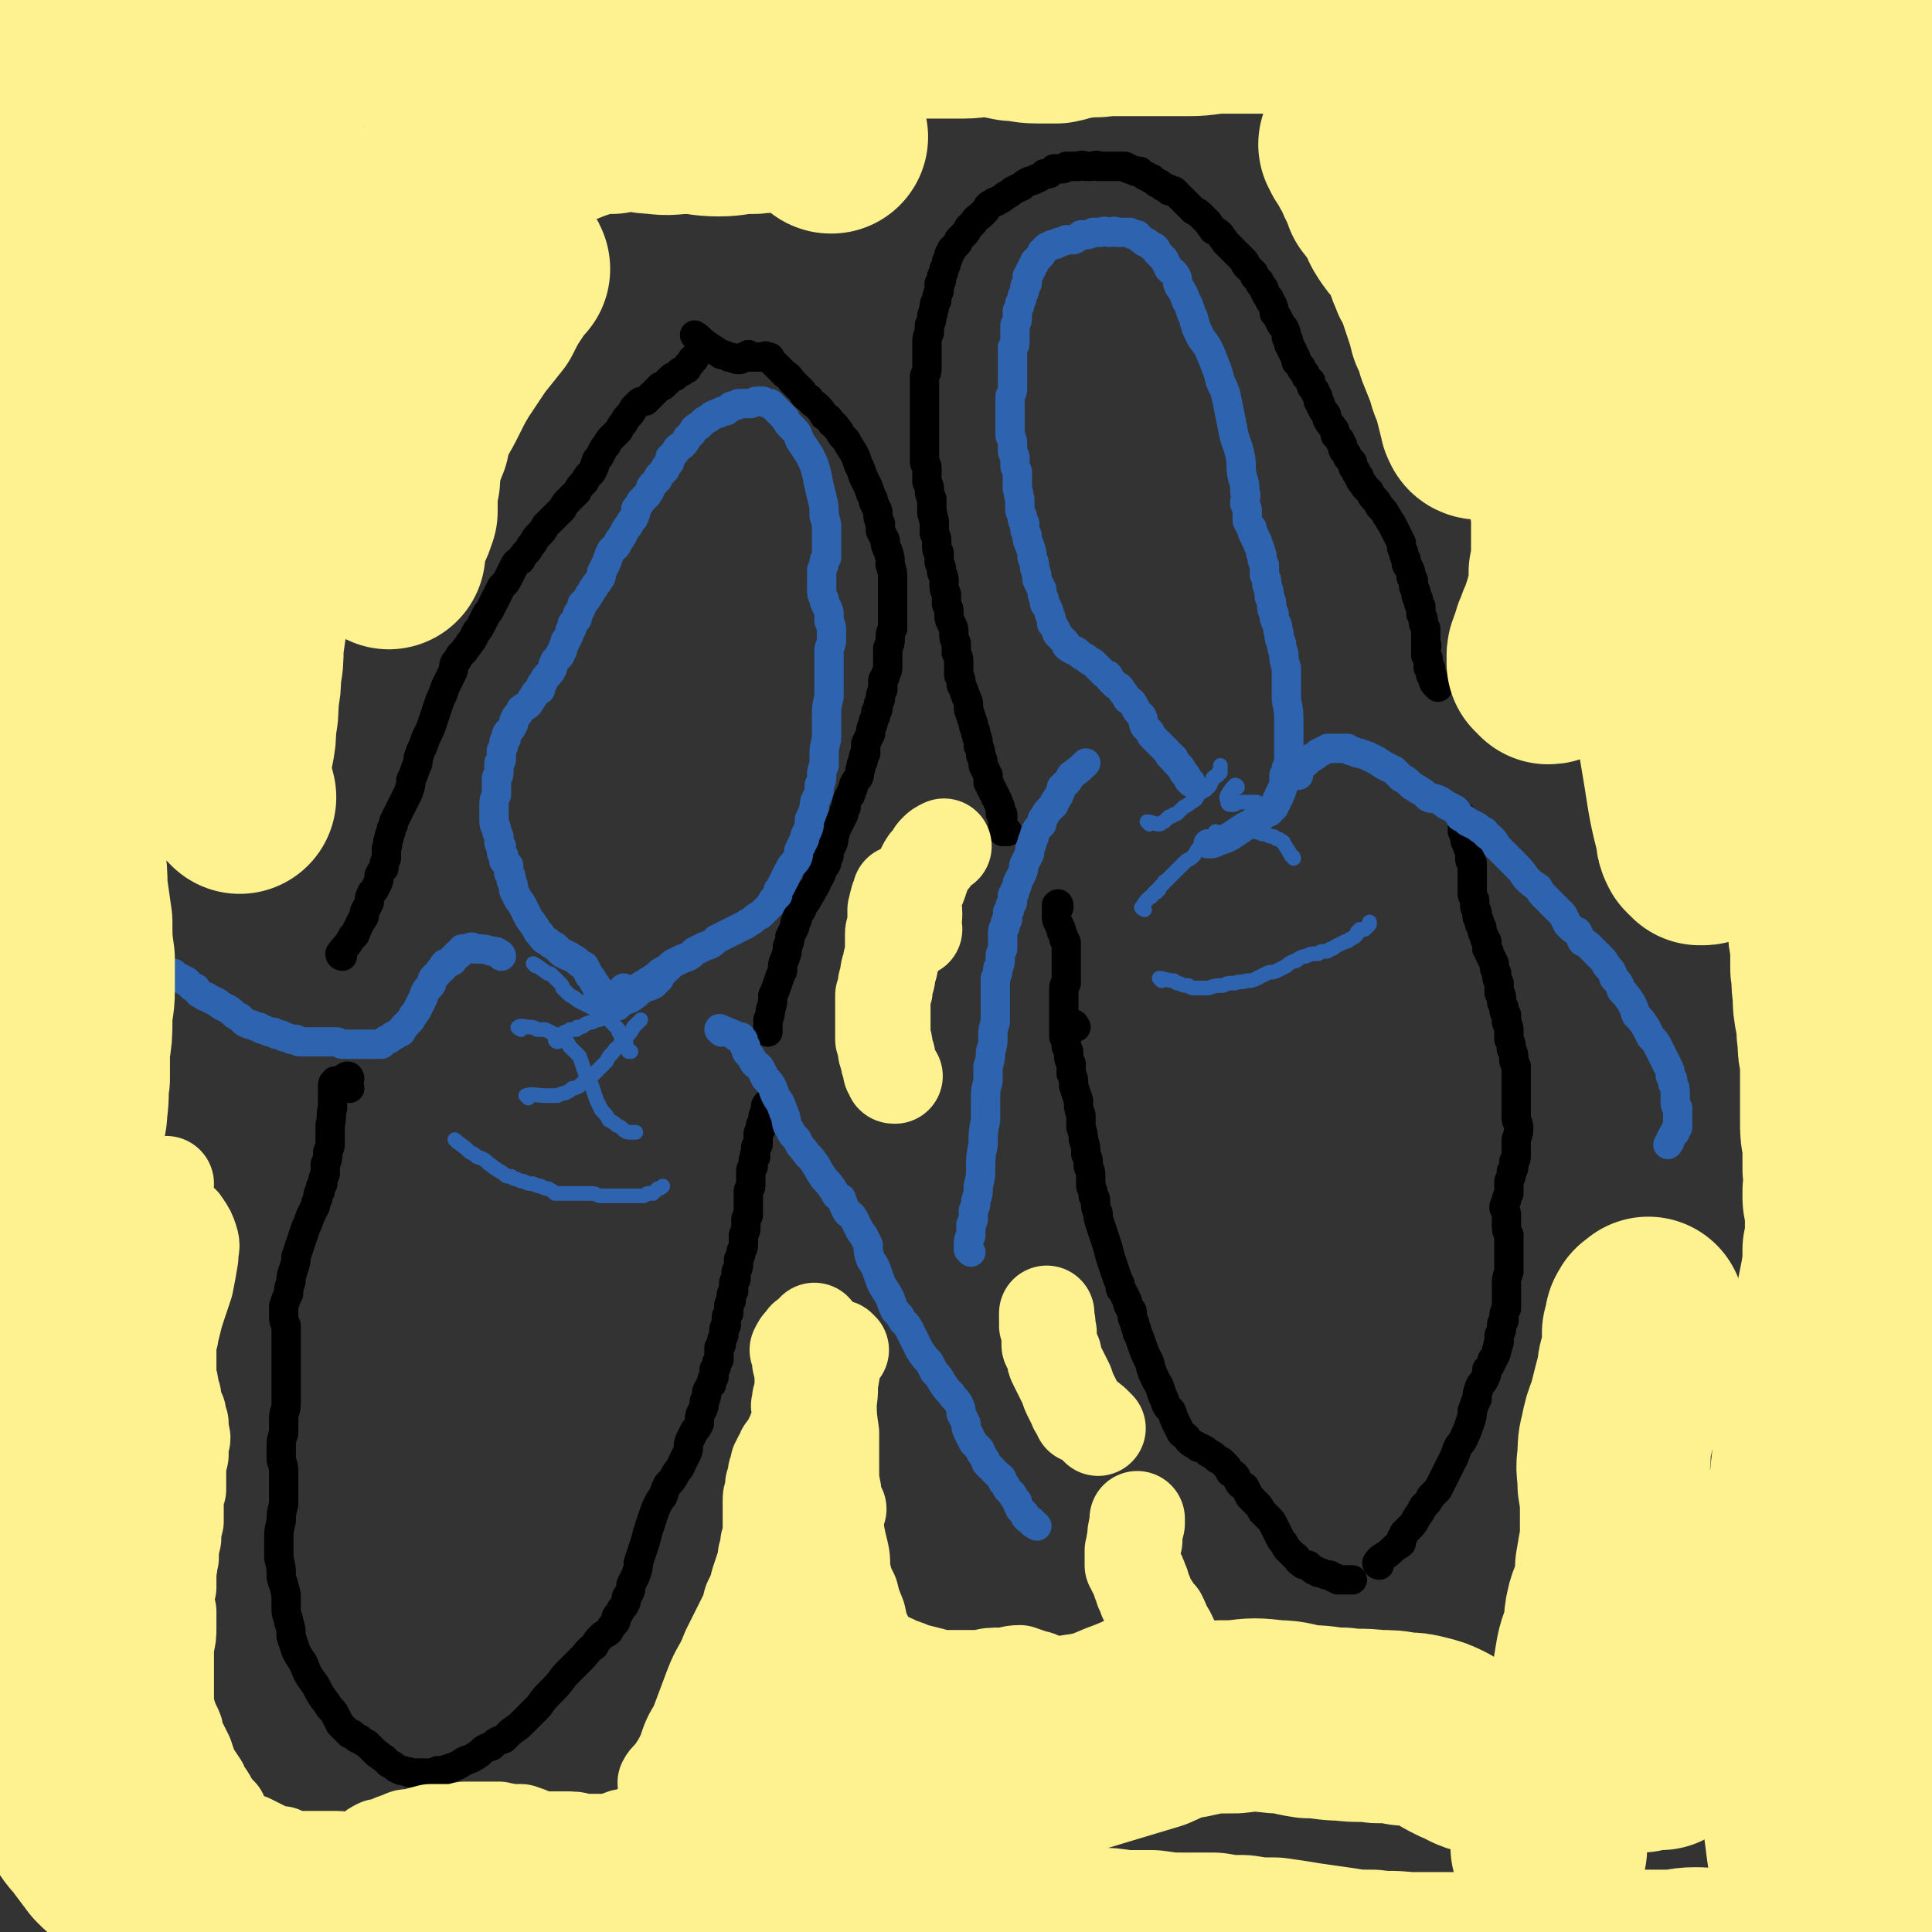 <svg viewBox='0 0 790 790' version='1.1' xmlns='http://www.w3.org/2000/svg' xmlns:xlink='http://www.w3.org/1999/xlink'><rect x="0" y="0" width="790" height="790" fill="#333333" stroke="none"/><g fill='none' stroke='#000000' stroke-width='12' stroke-linecap='round' stroke-linejoin='round'><path d='M440,420c0,0 -1,-2 -1,-1 -2,2 -2,3 -3,6 0,1 0,1 0,2 0,0 0,0 0,1 1,1 0,1 1,2 0,1 0,1 0,2 0,1 0,1 1,3 0,2 0,2 0,4 1,2 1,2 1,5 1,3 1,3 2,6 0,3 0,3 1,6 0,3 0,3 0,5 1,3 1,3 1,5 1,3 1,3 1,6 1,2 1,2 1,5 1,2 1,2 1,4 0,2 0,2 0,4 1,2 1,2 1,4 1,1 1,1 1,3 0,2 0,2 1,4 0,2 0,2 1,5 1,3 1,3 2,6 1,3 1,3 2,7 1,3 1,3 2,6 1,3 1,3 2,5 0,2 0,2 1,3 1,2 1,2 2,4 0,1 0,1 1,3 1,1 1,1 1,3 0,1 0,1 1,3 0,2 1,2 1,4 1,2 1,2 2,5 1,3 1,3 3,7 1,4 1,4 3,8 2,3 1,3 3,7 1,3 1,3 3,5 1,3 1,3 2,5 1,2 1,2 2,4 1,1 2,1 3,3 1,1 1,1 3,2 1,1 1,1 2,1 2,1 2,1 3,2 2,1 2,1 3,2 1,1 2,1 3,2 2,2 2,2 3,4 2,1 2,1 3,3 1,2 1,2 3,3 1,2 1,2 2,4 1,1 1,1 3,3 1,1 1,1 2,3 1,1 1,1 3,3 1,1 1,1 2,3 1,2 1,2 2,4 1,2 1,2 2,3 1,2 1,2 2,3 1,1 1,1 2,2 2,1 1,2 3,3 1,1 1,1 3,1 1,1 1,1 2,2 1,0 1,0 2,1 1,0 0,0 1,0 2,1 2,1 3,1 1,0 1,0 2,1 1,0 1,0 2,1 1,0 1,0 2,0 1,0 1,0 2,0 0,0 0,0 1,0 1,0 1,0 1,0 '/><path d='M564,640c0,0 -1,0 -1,-1 2,-3 3,-2 6,-5 1,-1 1,-1 1,-1 1,-1 2,-1 3,-2 0,-1 0,-1 0,-2 1,-1 1,-1 1,-2 1,-1 1,-1 2,-2 2,-2 2,-2 3,-4 2,-3 2,-3 3,-5 2,-2 2,-2 3,-4 1,-1 1,-1 3,-3 1,-2 1,-2 2,-4 1,-2 1,-2 2,-4 1,-2 1,-2 2,-4 1,-2 1,-2 2,-5 1,-2 2,-2 3,-5 1,-2 1,-2 2,-5 1,-3 1,-3 1,-5 1,-3 1,-3 2,-5 0,-2 0,-2 1,-5 1,-2 1,-1 2,-3 1,-2 1,-2 1,-4 1,-1 1,-1 2,-3 0,-1 0,-1 1,-2 1,-2 1,-2 1,-3 1,-2 0,-2 1,-3 0,-2 0,-2 0,-3 1,-2 1,-2 1,-3 0,-2 0,-2 1,-3 0,-1 0,-1 0,-2 0,-1 0,-1 1,-3 0,-1 0,-1 0,-3 0,-1 0,-1 0,-3 0,-2 0,-2 0,-4 0,-2 0,-2 1,-5 0,-2 0,-2 0,-5 0,-3 0,-3 0,-5 0,-2 0,-2 0,-5 -1,-2 -1,-2 -1,-4 0,-2 0,-2 0,-4 0,-1 0,-1 -1,-3 0,-1 0,-1 1,-3 0,-1 0,-1 1,-3 0,-1 0,-1 0,-3 0,-1 0,-1 0,-2 1,-2 1,-2 1,-3 0,0 0,0 0,-1 1,-1 1,-1 1,-3 0,0 0,0 0,-1 1,-1 1,-1 1,-3 0,-1 0,-1 0,-3 0,-2 0,-2 0,-3 1,-3 1,-3 1,-5 0,-2 -1,-2 -1,-4 0,-2 0,-2 0,-4 0,-2 0,-2 0,-4 0,-1 0,-1 0,-3 0,-2 0,-2 0,-4 0,-1 0,-1 0,-2 0,-2 0,-2 0,-4 -1,-2 -1,-2 -1,-3 0,-2 0,-2 -1,-4 0,-2 0,-2 -1,-4 0,-1 0,-1 0,-3 0,-2 0,-2 -1,-4 0,-1 0,-1 0,-3 -1,-1 -1,-1 -1,-3 -1,-2 -1,-2 -1,-3 0,-2 0,-2 -1,-3 0,-2 0,-2 0,-4 -1,-2 -1,-2 -1,-4 -1,-2 -1,-2 -1,-4 -1,-2 -1,-2 -2,-4 0,-1 0,-1 -1,-2 0,-2 0,-2 0,-3 -1,-1 -1,-1 -1,-2 -1,-2 -1,-2 -1,-3 0,-1 0,-1 -1,-2 0,-2 0,-1 -1,-3 0,-1 0,-1 0,-2 -1,-2 -1,-2 -1,-3 0,-1 0,-1 0,-2 -1,-2 -1,-2 -1,-3 0,0 0,0 0,-1 0,-1 0,-1 0,-2 0,-1 0,-1 0,-2 0,-1 0,-1 0,-2 0,-1 0,-1 0,-2 0,-2 0,-2 0,-3 -1,-1 -1,-1 -1,-2 0,-1 0,-1 0,-2 0,-1 0,-1 0,-2 0,0 -1,0 -1,-1 0,-1 0,-1 0,-1 -1,-1 -1,-1 -1,-2 0,-1 0,-1 0,-1 0,-1 0,-1 -1,-2 0,-1 0,-1 0,-2 0,0 0,0 0,-1 0,-1 0,-1 0,-1 0,-1 0,-1 0,-1 0,0 0,0 0,-1 '/><path d='M588,281c0,0 0,0 -1,-1 -1,-1 -1,-1 -1,-3 -1,0 0,0 -1,-1 0,-1 0,-1 0,-2 0,-1 0,-1 -1,-1 0,-1 0,-1 0,-1 0,-1 0,-1 0,-2 0,-1 0,-1 -1,-2 0,0 0,0 0,-1 0,-1 0,-1 0,-2 0,-1 1,-1 0,-1 0,-1 0,-1 0,-2 0,-2 0,-2 0,-3 0,-1 0,-1 0,-2 -1,-2 -1,-2 -1,-3 0,-1 0,-1 -1,-3 0,-1 0,-1 0,-3 -1,-1 -1,-1 -1,-3 -1,-1 -1,-1 -1,-3 -1,-2 -1,-2 -1,-3 0,-2 0,-2 -1,-3 0,-2 0,-2 -1,-4 -1,-1 -1,-1 -1,-3 -1,-2 -1,-2 -1,-3 -1,-2 -1,-2 -1,-4 -1,-2 -1,-2 -2,-4 -1,-2 -1,-2 -2,-4 -1,-1 -1,-2 -2,-3 -1,-2 -1,-2 -3,-4 -1,-2 -1,-2 -2,-3 -1,-1 -1,-1 -2,-3 -1,-1 -1,-1 -2,-2 -1,-2 -1,-1 -2,-3 0,-1 0,-1 -1,-2 -1,-1 0,-1 -1,-2 -1,-1 -1,-1 -1,-3 -1,-1 -1,-1 -2,-2 0,-1 0,-1 -1,-2 -1,-1 -1,-1 -1,-3 -1,-1 -1,-1 -1,-2 -1,-1 -1,-1 -2,-2 0,-2 0,-2 -1,-3 -1,-2 -1,-1 -2,-3 -1,-1 0,-2 -1,-3 -1,-1 -1,-1 -2,-3 0,-1 0,-1 -1,-2 0,-2 0,-2 -1,-3 0,-1 0,-1 -1,-2 -1,-1 -1,-1 -1,-3 -1,-1 -1,-1 -2,-2 0,-1 0,-1 -1,-2 -1,-1 -1,-1 -1,-2 -1,-1 -1,-1 -2,-2 0,-2 0,-2 -1,-3 0,-1 0,-1 -1,-2 0,-1 0,-1 -1,-2 0,-2 0,-2 -1,-3 0,-2 0,-2 -1,-4 -1,-1 -1,-1 -2,-3 -1,-2 -1,-2 -2,-3 0,-2 0,-2 -1,-4 -1,-1 -1,-1 -1,-2 -1,-1 -1,-1 -2,-3 0,-1 0,-1 -1,-2 -1,-1 -1,-1 -1,-2 -1,-1 -1,-1 -2,-2 0,-1 0,-1 -1,-2 -1,-1 -1,-1 -2,-2 -1,-1 -1,-1 -1,-2 -1,-1 -1,-1 -2,-2 -1,-1 -1,-1 -2,-2 -1,-1 -1,-1 -2,-2 -1,-1 -1,-1 -2,-2 -1,-2 -1,-1 -2,-3 -1,-1 -1,-1 -3,-2 -1,-2 -1,-1 -2,-3 -1,-1 -1,-1 -3,-3 -1,-1 -1,-1 -3,-2 -1,-1 -1,-1 -2,-2 -1,-1 -1,-1 -2,-2 -1,-1 -1,-1 -2,-2 -1,-1 -1,-1 -2,-2 -1,0 -1,0 -2,0 -1,-1 0,-1 -1,-1 -1,-1 -1,0 -2,-1 0,0 0,0 -1,-1 -1,0 -1,0 -2,-1 0,0 0,0 -1,-1 -1,0 -1,0 -2,-1 -1,0 -1,0 -2,-1 0,0 0,0 -1,-1 -1,0 -1,0 -2,0 -1,-1 -1,0 -2,-1 -1,0 -1,0 -2,-1 -1,0 -1,0 -2,0 -1,0 -1,0 -2,0 -1,0 -1,0 -2,0 -2,0 -2,0 -3,0 -1,0 -1,0 -2,0 -1,-1 -1,0 -3,0 -1,0 -1,0 -2,0 -1,0 -1,-1 -3,0 -1,0 -1,0 -2,0 -1,0 -1,0 -3,0 -1,1 -1,1 -2,1 -1,0 -2,0 -3,0 -1,1 -1,1 -2,2 -1,0 -1,0 -2,0 -1,1 -1,1 -3,2 -1,0 -1,1 -3,1 -2,1 -2,1 -3,2 -2,1 -2,1 -4,2 -1,1 -1,1 -3,2 -1,1 -1,1 -3,2 -1,1 -1,0 -2,1 -2,1 -2,1 -3,3 -1,1 -1,1 -2,2 -1,1 -2,1 -3,3 -1,1 -1,1 -2,2 -1,2 -1,2 -2,3 -1,1 -1,1 -2,2 0,1 0,1 -1,2 -1,1 -1,1 -2,2 0,1 0,1 -1,2 0,1 0,1 -1,3 0,1 0,1 -1,3 0,1 0,1 -1,3 0,2 0,2 -1,3 0,2 0,2 0,3 -1,2 -1,2 -1,4 -1,1 -1,1 -1,3 -1,2 0,2 -1,3 0,2 0,2 -1,4 0,2 0,2 0,3 -1,2 -1,2 -1,4 0,2 0,2 0,4 0,1 0,1 0,3 0,2 0,2 0,4 0,2 -1,2 -1,3 0,2 0,2 0,3 0,1 0,1 0,2 0,1 0,1 0,2 0,2 0,2 0,3 0,1 0,1 0,2 0,1 0,1 0,2 0,1 0,1 0,3 0,1 0,1 0,2 0,1 0,1 0,2 0,1 0,1 0,2 0,1 0,1 0,2 0,1 0,1 0,2 0,1 0,1 0,2 0,2 0,2 0,3 0,1 0,1 0,3 0,1 1,1 1,2 0,2 0,2 0,3 0,2 0,2 0,3 1,2 1,2 1,3 0,2 0,2 1,4 0,1 0,1 0,3 0,1 0,1 0,3 1,1 0,1 1,3 0,1 0,1 0,3 0,1 0,1 0,2 1,2 1,2 1,3 0,1 0,1 0,2 0,2 0,2 1,3 0,2 0,2 0,4 1,2 1,2 1,4 1,2 1,2 1,5 0,2 0,2 1,4 0,2 0,2 0,4 1,2 1,2 1,3 0,3 0,3 1,5 1,2 1,2 1,4 0,2 0,2 1,4 0,2 0,2 0,4 1,2 1,2 1,5 0,2 0,2 0,4 1,2 1,2 1,4 1,2 1,2 2,5 1,2 1,2 1,5 1,3 1,3 2,6 0,2 1,2 1,4 1,3 1,3 1,5 1,2 1,2 1,4 1,2 1,2 1,4 1,2 1,2 2,4 0,1 0,1 0,3 1,1 1,1 1,2 1,1 1,1 1,2 1,1 1,1 1,2 1,1 1,1 1,2 1,1 0,1 1,2 0,1 0,1 0,2 0,1 0,1 1,1 0,1 0,1 0,3 0,1 0,1 0,2 0,1 0,1 0,1 0,1 0,1 0,1 1,0 1,0 2,0 '/><path d='M433,371c0,-1 0,-2 -1,-1 0,1 0,2 0,5 0,1 0,1 1,3 1,2 1,2 1,3 1,2 1,2 1,3 1,1 1,1 1,2 0,2 0,2 0,4 0,1 0,1 0,3 0,1 0,1 0,3 0,1 0,1 0,3 0,1 0,1 0,3 -1,1 -1,1 -1,3 0,2 0,2 0,3 0,2 0,2 0,3 0,1 0,1 0,3 0,1 0,1 0,2 0,2 0,2 0,3 0,1 0,1 0,3 0,1 0,1 0,2 0,0 0,0 0,0 '/><path d='M140,391c0,0 -1,0 -1,-1 2,-3 3,-3 5,-7 2,-1 1,-1 2,-3 1,-2 1,-2 2,-4 1,-1 1,-1 1,-3 1,-2 1,-2 2,-4 0,-2 0,-2 1,-4 1,-1 1,-1 2,-3 1,-2 1,-2 1,-4 1,-2 1,-2 2,-3 0,-2 0,-2 1,-4 0,-2 0,-2 0,-4 1,-2 0,-2 1,-4 0,-2 1,-2 1,-4 1,-2 1,-2 1,-3 1,-2 1,-2 2,-4 1,-2 1,-2 2,-4 1,-2 1,-2 2,-4 1,-3 1,-3 1,-5 1,-2 1,-2 2,-5 1,-2 1,-2 1,-4 1,-3 1,-3 2,-5 1,-3 1,-3 2,-5 1,-2 1,-2 2,-5 1,-3 1,-3 2,-6 1,-3 1,-3 2,-5 1,-3 1,-3 2,-5 1,-2 1,-2 2,-4 1,-2 0,-2 1,-4 1,-1 1,-1 2,-3 1,-1 1,-1 2,-2 1,-2 1,-1 2,-3 1,-1 1,-1 2,-3 0,-1 1,-1 1,-2 1,-1 1,-1 2,-3 1,-2 1,-2 2,-4 1,-1 1,-1 2,-3 1,-2 1,-2 2,-4 1,-2 1,-2 2,-4 2,-2 2,-2 3,-4 1,-2 1,-2 2,-4 1,-2 1,-2 3,-3 1,-2 1,-2 2,-3 2,-2 1,-2 3,-4 1,-2 1,-2 2,-3 2,-2 2,-2 3,-4 2,-2 2,-2 3,-3 2,-2 2,-2 4,-4 1,-2 1,-2 3,-4 1,-1 1,-1 3,-3 1,-2 1,-2 3,-4 1,-2 1,-2 3,-4 1,-2 1,-2 2,-5 1,-1 1,-1 2,-3 1,-2 1,-2 2,-3 1,-2 1,-2 3,-4 1,-1 1,-1 2,-2 1,-2 1,-2 2,-3 1,-2 1,-2 2,-3 1,-1 1,-1 2,-3 1,-1 1,-1 2,-2 1,-1 1,-1 3,-1 1,-1 1,-1 2,-2 1,-1 1,-1 2,-2 1,-1 1,-1 2,-2 1,0 1,0 2,-1 1,-1 1,-1 2,-2 1,-1 1,-1 2,-1 1,-1 1,-1 2,-2 0,0 0,0 1,0 1,-1 1,-1 1,-1 1,0 1,0 1,-1 0,0 0,-1 1,-1 0,0 0,0 0,0 1,-1 1,-1 1,-2 1,0 1,0 1,-1 1,-1 1,-1 2,-2 '/><path d='M285,138c0,0 -1,-1 -1,-1 2,1 2,2 5,4 3,2 3,2 6,4 1,0 1,0 3,1 2,0 2,1 4,1 1,0 1,0 2,-1 1,0 1,0 2,-1 0,0 0,1 1,1 0,0 0,0 1,0 0,0 0,0 1,0 0,0 0,0 0,0 1,0 1,0 1,0 1,0 1,0 1,0 1,0 1,0 1,0 1,0 1,-1 1,0 1,0 1,0 1,0 1,0 1,0 1,1 1,1 1,1 2,2 2,2 2,2 4,4 2,1 2,2 3,3 2,2 2,2 4,4 1,2 1,2 3,3 1,2 2,2 3,3 2,2 2,2 3,4 2,1 2,1 3,3 2,1 1,1 3,3 1,2 1,2 3,4 1,2 1,2 3,5 1,2 1,2 2,5 1,2 1,2 2,5 1,2 1,2 2,4 1,3 1,3 2,5 0,1 0,1 1,3 1,2 1,2 1,3 0,2 0,2 1,4 0,1 0,1 0,3 1,2 1,2 2,4 0,2 0,2 1,4 1,3 1,3 1,6 1,3 1,3 1,6 0,3 0,3 0,6 0,2 0,2 0,4 0,3 0,3 0,5 0,2 0,2 0,5 -1,2 -1,2 -1,4 0,2 0,2 -1,4 0,2 0,2 0,4 0,2 0,2 0,3 0,2 0,2 -1,4 0,1 0,1 -1,2 0,2 0,2 0,4 -1,2 -1,2 -1,4 -1,2 -1,2 -1,4 -1,1 -1,1 -1,3 -1,2 -1,2 -1,3 -1,2 -1,2 -1,4 -1,2 -1,2 -2,4 0,2 0,2 0,4 -1,1 -1,1 -1,3 -1,2 -1,2 -1,3 -1,2 0,2 -1,4 -1,1 -1,1 -2,3 0,1 0,1 -1,3 0,1 0,1 -1,2 -1,2 -1,2 -1,4 -1,2 -1,2 -1,3 -1,2 -1,2 -2,4 -1,2 -1,2 -2,5 0,2 0,2 -1,4 -1,2 -1,2 -1,4 -1,1 -1,1 -1,3 -1,2 -1,1 -2,3 0,1 0,1 -1,3 -1,1 -1,1 -1,2 -1,2 -1,2 -2,3 0,1 0,1 -1,2 -1,1 0,1 -1,2 -1,2 -1,1 -2,2 0,2 0,2 -1,3 -1,1 -1,1 -1,3 -1,1 -1,1 -1,3 -1,2 -1,2 -2,4 0,2 0,2 -1,4 0,2 0,2 -1,5 -1,2 -1,2 -1,5 -1,2 -1,2 -2,5 -1,3 -1,3 -2,5 0,3 0,3 -1,6 0,2 0,2 -1,4 0,2 0,2 0,3 0,1 0,1 0,2 0,0 0,0 0,0 '/><path d='M143,445c0,0 -1,-1 -1,-1 '/><path d='M143,441c0,0 0,-1 -1,-1 -2,1 -2,1 -4,3 0,0 0,0 0,0 -1,0 -1,-1 -1,-1 -1,1 -1,1 -1,2 0,1 0,1 0,1 0,1 0,1 0,2 0,1 0,1 0,2 0,2 0,2 0,4 -1,3 0,3 -1,7 0,3 0,3 0,6 0,3 0,3 -1,5 0,3 0,3 -1,5 0,2 0,2 0,4 -1,2 -1,2 -1,4 -1,1 -1,1 -1,3 -1,1 -1,1 -1,3 -1,2 -1,2 -1,3 -1,2 -1,2 -2,4 -1,3 -1,3 -2,5 -1,3 -1,3 -2,6 -1,3 -1,3 -2,6 0,2 0,2 -1,5 -1,3 -1,3 -1,5 -1,3 -1,3 -1,5 -1,2 -1,2 -2,5 0,2 0,2 0,4 0,2 0,2 1,4 0,2 0,2 0,4 0,1 0,1 0,3 0,2 0,2 0,4 0,2 0,2 0,4 0,2 0,2 0,5 0,3 0,3 0,6 0,3 0,3 0,6 0,3 -1,3 -1,6 0,3 0,3 0,6 -1,3 -1,3 -1,5 0,3 0,3 0,6 1,3 1,3 1,5 0,2 0,2 0,5 0,2 0,2 0,4 0,2 0,2 0,4 -1,4 -1,4 -1,7 -1,4 -1,4 -1,8 0,3 0,3 0,7 1,4 1,4 1,8 1,3 1,3 2,7 0,3 0,3 0,6 0,3 1,3 1,5 1,3 1,3 1,6 1,3 1,3 2,6 1,2 1,2 3,5 2,5 2,5 5,9 2,4 2,4 5,8 1,2 2,2 3,4 1,2 1,2 2,4 1,1 1,1 2,2 1,1 1,1 2,2 0,0 0,0 1,0 1,1 1,1 1,1 1,1 1,1 2,1 1,1 1,1 3,2 1,1 1,1 2,2 1,1 1,1 2,2 2,1 1,1 3,2 1,1 1,1 2,2 2,1 2,1 3,2 2,1 2,1 3,1 2,1 2,0 3,1 2,0 2,0 4,0 1,0 1,0 3,0 2,0 2,0 4,-1 2,0 2,0 5,-1 3,-1 3,-1 6,-3 3,-1 3,-1 6,-3 2,-2 2,-2 5,-3 2,-2 2,-2 5,-3 2,-2 2,-2 3,-3 3,-2 3,-2 5,-4 2,-2 2,-2 5,-5 3,-3 2,-3 5,-6 4,-4 4,-4 7,-8 3,-3 3,-3 7,-7 2,-2 2,-3 5,-5 1,-2 1,-2 3,-4 1,-1 2,-1 3,-2 1,-2 1,-2 2,-3 1,-1 1,-1 1,-3 1,-1 1,-1 2,-3 1,-1 1,-1 2,-3 0,-2 0,-2 1,-3 1,-2 1,-2 1,-4 1,-2 1,-2 2,-4 1,-3 1,-3 1,-5 1,-3 1,-3 2,-6 1,-3 1,-3 2,-7 1,-3 1,-3 2,-6 1,-3 1,-3 2,-5 1,-2 1,-2 2,-3 1,-3 1,-3 2,-5 2,-2 2,-2 3,-4 1,-2 2,-2 3,-5 1,-2 1,-2 2,-4 1,-2 0,-3 1,-5 1,-2 1,-2 2,-4 1,-1 1,-1 2,-3 0,-3 0,-3 1,-5 1,-2 1,-2 1,-4 1,-2 1,-2 1,-4 1,-2 1,-2 2,-3 0,-2 0,-2 1,-3 0,-1 0,-1 0,-3 1,-1 1,-1 1,-2 0,-1 0,-1 1,-2 0,-1 0,-1 0,-2 0,-2 0,-2 0,-3 1,-1 1,-1 1,-2 0,-1 0,-1 1,-3 0,-1 0,-1 0,-2 0,-1 0,-1 1,-2 0,-1 0,-1 0,-3 0,-1 0,-1 1,-2 0,-1 0,-1 0,-2 0,-2 0,-2 1,-3 0,-1 0,-1 0,-2 0,-1 0,-1 1,-2 0,-1 0,-2 0,-3 0,-1 0,-1 1,-2 0,-2 0,-2 0,-3 1,-2 1,-2 1,-3 0,-1 0,-1 0,-2 1,-2 1,-2 1,-3 0,-1 1,-1 1,-3 0,-1 0,-1 0,-2 0,-1 0,-1 0,-2 1,-2 1,-2 1,-3 0,-1 0,-1 0,-3 0,-1 0,-1 1,-2 0,-1 0,-1 0,-2 0,-1 0,-1 0,-2 0,-1 0,-1 0,-2 0,-1 0,-1 0,-2 0,-1 0,-1 0,-2 0,-1 1,-1 1,-2 0,-1 0,-1 0,-2 0,-1 0,-1 0,-2 0,-1 0,-1 0,-2 0,-1 0,-1 1,-2 0,-1 0,-1 0,-2 0,-1 0,-1 1,-2 0,-1 -1,-1 0,-1 0,-2 0,-1 0,-3 0,0 0,0 1,-1 0,-1 0,-1 0,-2 0,-1 0,-1 0,-2 0,-1 0,-1 1,-2 0,-1 0,-1 0,-2 0,0 0,0 1,-1 0,-1 0,-1 0,-2 0,-1 0,-1 1,-2 0,-1 0,-1 0,-2 0,-1 0,-1 1,-2 '/></g>
<g fill='none' stroke='#2D63AF' stroke-width='12' stroke-linecap='round' stroke-linejoin='round'><path d='M205,391c0,0 0,-1 -1,-1 -1,-1 -1,-1 -3,-1 -3,-1 -3,-1 -7,-1 -1,-1 -1,-1 -3,0 -1,0 -1,0 -2,0 0,1 0,1 -1,2 0,0 0,0 0,0 -1,0 -1,0 -1,0 0,1 0,1 -1,1 0,1 0,1 -1,1 0,0 0,0 0,1 -2,1 -2,1 -3,1 -1,1 -1,1 -1,2 -1,0 -1,1 -2,2 -1,1 -1,1 -2,2 -1,2 0,2 -1,3 -2,2 -2,2 -3,5 -1,2 -1,2 -2,4 -1,2 -1,2 -2,3 -1,2 -1,2 -2,3 -1,1 -1,1 -2,2 0,1 -1,1 -1,2 -1,0 -1,0 -2,1 -1,1 -1,0 -2,1 0,0 0,0 -1,1 -1,0 -1,0 -2,1 0,0 0,0 -1,1 0,0 0,0 -1,0 -1,0 -1,0 -2,0 -1,0 -1,0 -2,0 -1,0 -1,0 -2,0 -1,0 -1,0 -2,0 -1,0 -1,0 -2,0 -1,0 -1,0 -3,0 -1,0 -1,0 -2,0 -1,0 -1,-1 -3,-1 -1,0 -1,0 -2,0 -2,0 -2,0 -3,0 -2,0 -2,0 -3,0 -2,0 -2,0 -3,0 -1,0 -1,0 -3,0 -1,0 -1,0 -2,-1 -1,0 -1,0 -2,0 -2,-1 -2,-1 -3,-1 -1,-1 -1,-1 -3,-1 -1,-1 -1,-1 -2,-1 -1,0 -1,0 -3,-1 -1,0 -1,0 -2,-1 -1,0 -1,0 -3,-1 -1,0 -1,0 -3,-1 -1,-1 -1,-1 -2,-2 -2,-1 -2,-1 -3,-2 -1,-1 -1,-1 -3,-2 -2,-1 -2,-1 -3,-2 -2,-1 -2,-1 -4,-2 -1,-1 -1,0 -2,-1 -2,-1 -2,-1 -3,-3 -1,0 -1,0 -2,-1 -1,-1 -1,-1 -2,-2 -1,0 -1,0 -2,-1 -1,0 -1,0 -2,-1 0,0 -1,0 -1,-1 -1,0 -1,0 -2,0 -1,-1 0,-1 -1,-1 -1,-1 -1,-1 -2,-1 -1,-1 -1,-1 -1,-2 -1,-1 -1,-1 -2,-1 0,-1 0,-1 0,-1 0,-1 0,-2 0,-2 '/><path d='M295,422c0,-1 -1,-2 -1,-1 2,0 3,1 6,2 0,1 1,0 1,1 1,0 1,0 2,0 0,0 0,0 0,1 1,0 1,0 1,1 0,0 0,0 0,1 1,1 1,1 1,1 0,2 0,2 1,3 1,1 1,1 2,3 1,2 2,1 3,3 1,2 1,2 2,4 2,2 2,2 3,4 1,3 1,3 3,6 1,2 1,3 2,5 1,3 0,3 2,6 1,2 1,2 3,4 1,3 2,3 4,6 2,2 2,2 4,5 1,2 1,2 3,5 2,2 2,2 4,5 1,2 1,2 3,3 1,3 1,3 2,5 1,2 2,1 3,3 1,2 1,2 2,4 1,2 1,2 2,3 1,2 1,2 2,4 0,3 0,3 1,6 2,3 2,3 3,6 1,3 1,3 2,5 2,3 2,3 3,5 1,3 1,3 2,5 2,2 2,2 3,4 2,2 2,2 3,4 1,2 1,2 2,4 1,2 1,2 2,4 2,3 2,3 4,5 1,2 1,2 2,4 2,2 2,2 3,4 2,3 2,3 4,5 1,2 2,2 3,4 1,2 1,2 1,4 1,2 1,2 2,4 0,2 0,2 1,4 1,2 1,2 2,4 1,1 1,1 2,2 1,1 1,1 1,2 1,1 1,2 2,3 0,1 0,1 1,2 1,1 1,1 2,2 1,1 1,1 2,2 1,1 2,1 2,3 1,1 1,1 2,3 1,1 1,1 2,2 1,2 1,2 2,3 0,2 1,2 1,3 1,1 1,1 2,2 0,1 0,1 1,2 1,1 1,0 2,1 0,1 0,1 1,1 0,1 0,0 1,1 '/><path d='M397,512c0,0 0,0 -1,-1 0,-2 0,-2 0,-3 0,-2 1,-2 1,-3 0,-2 0,-2 0,-4 0,-1 1,-1 1,-3 0,-1 0,-1 0,-3 1,-2 1,-2 1,-4 1,-3 1,-3 1,-6 1,-4 1,-4 1,-7 0,-5 0,-5 1,-10 0,-5 0,-5 1,-10 0,-4 0,-4 0,-9 0,-3 0,-3 1,-7 0,-3 0,-3 0,-6 1,-3 1,-3 1,-6 1,-3 1,-3 1,-6 0,-3 0,-3 1,-6 0,-3 0,-3 0,-6 0,-3 0,-3 0,-6 0,-3 0,-3 0,-6 1,-2 1,-2 1,-4 1,-2 1,-2 1,-4 0,-2 0,-2 1,-4 0,-1 0,-2 0,-3 0,-2 0,-2 0,-3 0,-2 0,-2 1,-3 0,-2 0,-2 1,-3 0,-1 0,-1 0,-3 1,-1 1,-1 1,-2 0,-1 0,-1 1,-2 0,-2 0,-2 0,-3 1,-1 1,-1 1,-2 1,-2 1,-2 1,-3 1,-2 1,-2 2,-4 1,-2 0,-2 1,-4 1,-2 1,-2 2,-4 0,-2 0,-2 1,-4 0,-1 0,-1 1,-3 0,-1 0,-1 1,-3 1,-1 1,-1 2,-2 0,-2 0,-2 1,-3 1,-2 1,-2 2,-3 1,-1 1,-1 2,-2 0,-1 0,-1 1,-2 0,-1 1,-1 1,-2 1,-2 1,-2 1,-3 1,-1 1,-1 2,-2 1,-1 1,-1 2,-3 3,-2 4,-3 6,-5 '/><path d='M531,317c0,0 -2,-1 -1,-1 2,-3 3,-3 6,-6 2,-1 2,-1 3,-2 2,-1 2,-1 4,-2 1,0 1,0 3,0 1,0 1,0 2,0 2,0 2,0 3,0 1,1 1,1 2,1 2,1 2,1 3,1 3,1 3,1 5,2 2,1 2,1 5,3 2,1 2,1 4,2 2,2 2,2 3,3 2,1 2,1 4,3 1,1 2,1 3,2 2,1 2,1 4,3 2,1 2,0 4,1 2,1 2,1 3,2 2,1 2,1 4,2 1,1 1,1 2,3 2,1 2,1 3,2 2,1 2,1 4,2 1,1 1,1 3,2 1,2 1,1 3,3 1,1 1,1 2,3 2,2 2,2 3,3 2,2 2,2 4,4 3,3 3,3 5,6 2,2 2,2 5,4 1,2 1,2 3,4 2,2 2,2 4,4 1,1 1,1 3,3 1,2 1,2 2,4 2,2 2,2 4,3 1,2 1,2 2,4 2,1 2,1 3,2 2,2 2,2 4,4 2,2 2,2 3,4 2,2 2,2 3,5 2,2 2,2 3,5 2,2 2,2 4,5 1,2 1,2 2,5 2,2 2,2 4,5 1,2 1,2 2,4 2,2 2,2 3,4 1,2 1,2 2,4 1,2 1,2 2,4 1,2 1,2 1,4 1,1 1,1 1,3 1,2 1,2 1,4 0,2 0,2 0,3 0,2 0,2 1,3 0,2 0,2 0,3 0,1 0,1 0,2 0,2 0,2 0,3 -1,1 -1,1 -1,2 -1,1 -1,1 -2,3 0,1 -1,2 -1,2 '/><path d='M253,409c0,0 0,-1 -1,-1 -1,0 -2,1 -3,1 -1,0 -1,-1 -1,-1 -1,-1 -1,-1 -1,-2 -1,0 -1,0 -2,0 0,-1 0,-1 -1,-2 0,-1 0,-1 -1,-2 -1,-2 -1,-2 -2,-3 -1,-2 -1,-2 -2,-4 -2,-1 -2,-1 -3,-2 -1,-1 -2,-1 -3,-2 -1,0 -1,0 -2,-1 -1,0 -1,0 -2,-1 -1,-1 -1,-1 -2,-2 -2,-1 -2,-1 -3,-2 -2,-1 -2,-1 -3,-3 -2,-1 -1,-2 -3,-4 -1,-2 -1,-1 -2,-3 -1,-2 -1,-2 -2,-4 -1,-2 -1,-2 -2,-3 -1,-2 -1,-2 -2,-4 0,-2 0,-2 -1,-4 0,-2 0,-2 -1,-3 0,-1 0,-1 0,-3 -1,-1 -1,-1 -2,-2 0,-1 0,-1 0,-2 -1,-1 -1,-1 -1,-2 0,-1 0,-1 0,-2 -1,-1 -1,-1 -1,-2 0,-1 0,-1 0,-2 -1,-2 -1,-2 -1,-3 0,-1 -1,-1 -1,-3 0,-1 0,-1 0,-3 0,-2 0,-2 0,-4 0,-2 0,-2 1,-4 0,-2 0,-2 0,-3 0,-2 0,-2 0,-4 1,-1 1,-1 1,-3 0,-1 0,-1 0,-3 1,-1 1,-1 1,-2 0,-2 0,-2 0,-3 1,-2 1,-2 1,-3 0,-1 0,-1 1,-2 0,-2 0,-2 1,-3 1,-1 1,-1 2,-3 0,-1 0,-1 1,-3 1,-1 1,-1 2,-3 1,-1 2,-1 3,-2 1,-1 1,-2 2,-3 1,-2 1,-2 3,-3 0,-2 0,-2 1,-3 1,-2 1,-2 2,-3 1,-1 1,-1 2,-3 0,-1 0,-1 1,-3 1,-1 1,-1 2,-2 0,-1 0,-1 1,-2 0,-1 0,-1 1,-3 0,-1 0,-1 1,-2 1,-2 1,-2 1,-3 1,-1 1,-1 1,-3 1,-1 1,-1 2,-2 0,-2 0,-2 1,-3 1,-2 1,-2 1,-3 2,-2 2,-2 3,-4 1,-1 1,-2 2,-3 1,-2 1,-1 2,-3 1,-1 1,-2 1,-3 1,-2 1,-2 2,-4 1,-3 1,-3 2,-5 2,-2 2,-1 3,-4 1,-1 1,-1 2,-3 1,-2 1,-2 2,-3 1,-2 1,-2 2,-3 1,-2 1,-2 1,-4 1,-1 1,-1 2,-3 1,-1 1,-1 2,-2 1,-1 1,-1 2,-3 0,-1 0,-1 1,-2 1,-1 1,-1 2,-2 0,-1 0,-1 1,-2 1,-1 1,-1 2,-2 0,-1 0,-1 1,-2 1,-1 1,-1 1,-3 1,-1 1,-1 2,-2 1,-2 1,-2 3,-3 1,-1 1,-1 2,-3 1,-1 1,-1 2,-2 1,-2 1,-2 3,-3 1,-1 1,-1 2,-2 2,-1 2,-1 3,-2 1,0 1,-1 3,-1 1,-1 1,-1 3,-1 1,-1 1,-1 2,-2 2,0 2,0 3,-1 1,0 1,0 3,0 1,0 1,0 2,0 2,-1 2,-1 3,-1 1,0 1,0 2,0 1,1 2,1 3,1 1,1 1,1 2,2 2,2 2,2 4,4 1,2 1,2 3,4 2,2 2,2 3,5 2,3 2,3 4,6 2,4 2,4 3,8 1,5 1,5 2,9 1,4 1,4 1,8 1,3 1,3 1,5 0,3 0,3 0,5 0,2 0,2 0,3 0,2 0,2 0,4 -1,1 -1,1 -1,2 0,1 0,1 -1,3 0,1 0,1 0,3 0,1 0,1 0,3 0,1 0,1 0,2 0,2 0,2 1,4 0,1 0,1 1,3 1,2 1,2 1,3 0,2 0,2 0,3 1,2 1,2 1,4 0,2 0,2 0,4 0,2 -1,2 -1,4 0,3 0,3 0,6 0,3 0,3 0,6 0,4 0,4 0,7 -1,4 -1,4 -1,8 0,4 0,4 0,8 0,3 -1,3 -1,7 0,2 0,2 0,5 -1,2 -1,2 -1,4 0,2 0,2 -1,4 0,3 0,3 -1,5 -1,2 -1,2 -1,4 -1,3 -1,3 -2,5 0,2 0,3 -1,5 -1,2 -1,2 -1,3 -1,2 -1,2 -2,4 -1,2 0,2 -1,4 -1,2 -2,2 -3,4 -1,2 -1,2 -2,4 -1,2 -1,2 -2,4 -1,1 -1,1 -1,3 -1,1 -1,1 -2,2 0,1 -1,1 -1,2 -1,1 -1,1 -2,2 -1,1 -1,1 -2,2 -2,1 -2,1 -3,2 -1,1 -2,1 -3,2 -2,1 -2,1 -4,2 -2,1 -2,1 -4,2 -2,1 -2,1 -4,2 -2,2 -2,2 -5,3 -2,1 -2,1 -4,2 -2,2 -2,2 -5,3 -2,1 -2,1 -4,2 -2,2 -2,2 -4,3 -2,1 -2,2 -4,3 -1,1 -2,1 -3,2 -2,1 -2,1 -3,2 -1,1 -1,1 -2,1 -1,0 -1,1 -3,1 0,0 0,-1 -1,-1 0,-1 0,-1 0,-1 '/><path d='M487,320c0,0 0,0 -1,-1 -1,-2 -1,-2 -2,-3 -1,-2 -1,-2 -2,-3 -1,-1 -1,-1 -1,-1 -1,-1 -1,-1 -1,-2 -1,0 -1,0 -1,-1 -1,0 -1,0 -1,-1 -1,-1 -1,-1 -1,-1 -1,-1 -1,-1 -1,-1 -1,-1 -1,-1 -2,-2 -1,-1 -1,-1 -1,-1 -1,-1 -1,-1 -2,-2 -1,-1 0,-1 -1,-2 -1,-1 -1,-1 -2,-2 -1,-2 0,-2 -1,-4 -2,-2 -2,-2 -3,-4 -1,-2 -1,-2 -3,-3 -1,-2 -1,-2 -2,-3 -1,-2 -1,-2 -3,-3 -1,-1 -1,-1 -2,-2 -1,-1 0,-1 -1,-2 -1,0 -1,0 -2,-1 -1,-1 -1,-1 -2,-2 -1,-1 -1,-1 -2,-2 -2,-1 -2,-1 -3,-2 -2,-1 -2,-1 -3,-2 -1,-1 -1,-1 -2,-1 -2,-1 -2,-1 -3,-2 0,-1 0,-1 -1,-2 -1,-1 -1,-1 -2,-2 -1,-1 -1,-1 -1,-2 -1,-2 -1,-2 -2,-3 0,-2 0,-2 -1,-4 0,-1 0,-1 -1,-3 -1,-1 -1,-1 -1,-3 -1,-2 -1,-2 -1,-4 -1,-2 -1,-2 -2,-4 0,-2 0,-2 -1,-5 0,-2 0,-2 -1,-4 0,-2 0,-2 -1,-5 -1,-2 -1,-2 -1,-4 -1,-2 -1,-2 -1,-5 -1,-1 -1,-1 -1,-3 -1,-2 -1,-2 -1,-3 0,-2 0,-2 0,-4 -1,-2 0,-2 -1,-4 0,-2 0,-2 0,-4 0,-1 0,-1 0,-3 0,-1 -1,-1 -1,-3 0,-1 0,-1 0,-3 0,-1 -1,-1 -1,-3 0,-1 0,-1 0,-3 0,-2 -1,-2 -1,-3 0,-2 0,-2 0,-3 0,-2 0,-2 0,-4 0,-1 0,-1 0,-3 0,-2 0,-2 0,-3 0,-2 0,-2 0,-3 1,-2 1,-2 1,-3 0,-1 0,-1 0,-3 0,-1 0,-1 0,-2 0,-1 0,-1 0,-2 0,-1 0,-1 0,-2 0,-1 0,-1 0,-2 0,-1 0,-1 0,-2 0,-1 0,-1 0,-2 0,-1 0,-1 0,-2 1,-1 1,-1 1,-2 0,-2 0,-2 0,-3 0,-1 0,-1 0,-2 0,-1 0,-1 0,-2 1,-2 1,-2 1,-3 0,-2 0,-2 0,-3 1,-2 1,-2 1,-3 1,-2 1,-2 1,-3 1,-2 1,-2 1,-3 0,-1 0,-1 1,-2 0,-2 0,-2 0,-3 1,-1 1,-1 1,-2 1,-1 1,-1 1,-2 1,-1 1,-1 1,-2 1,-1 1,-1 2,-2 1,-1 1,-1 1,-2 1,-1 1,-1 2,-2 1,0 1,0 2,-1 2,0 2,0 3,-1 1,0 1,0 3,-1 1,0 1,0 3,0 2,-1 2,-1 3,-2 3,0 3,0 5,-1 2,0 1,0 3,0 2,-1 2,0 4,0 1,0 1,-1 3,0 1,0 1,0 3,0 1,0 1,0 2,0 1,1 1,1 2,1 0,0 1,0 1,0 1,1 1,2 2,2 0,1 1,0 1,1 1,0 1,0 2,1 1,1 1,1 2,1 1,1 1,1 1,2 2,2 2,2 3,3 1,2 1,2 2,4 1,1 2,1 3,3 1,2 0,2 1,4 2,3 2,3 3,6 2,3 1,3 3,7 1,4 1,4 3,8 3,4 3,4 5,9 2,5 2,5 3,9 2,4 2,4 3,9 1,5 1,5 2,10 1,6 2,6 3,11 1,4 0,4 1,9 1,3 1,3 1,6 1,2 0,2 0,5 1,2 1,2 1,3 0,2 0,2 0,4 1,2 1,2 2,3 0,2 0,2 1,3 0,1 0,1 1,2 0,2 1,2 1,3 1,2 0,2 1,3 0,2 0,2 1,4 0,2 0,2 0,4 1,2 1,2 1,4 1,3 1,3 1,5 1,2 1,2 1,4 0,1 0,1 1,3 0,2 0,2 1,4 1,2 0,2 1,4 0,2 0,2 1,4 0,3 1,3 1,5 0,2 0,2 1,5 0,3 0,3 0,6 0,3 0,3 0,7 1,5 1,5 1,10 0,5 0,5 0,9 0,3 0,3 0,6 0,1 0,1 -1,3 0,2 0,2 -1,3 0,2 0,2 0,3 0,1 0,1 -1,3 0,1 0,1 -1,2 0,1 0,1 0,1 -1,1 -1,1 -1,2 -1,1 -1,1 -1,2 -1,1 -1,1 -2,2 -1,0 -1,0 -2,1 -2,1 -2,1 -3,2 -3,2 -3,2 -5,3 -3,2 -3,2 -6,4 -2,1 -2,1 -5,2 -2,1 -2,1 -4,1 '/></g>
<g fill='none' stroke='#2D63AF' stroke-width='6' stroke-linecap='round' stroke-linejoin='round'><path d='M219,395c0,0 -1,-1 -1,-1 2,1 3,2 6,4 1,0 1,0 2,1 2,2 2,2 3,3 1,1 1,1 1,2 1,1 1,1 2,2 1,1 1,1 3,2 1,1 1,1 3,2 2,1 2,1 4,2 2,1 2,2 3,3 2,1 2,0 3,1 1,1 1,1 2,2 1,1 1,1 2,2 1,1 1,1 1,2 1,1 1,1 1,2 1,1 1,1 1,1 1,1 1,1 1,2 0,1 0,1 0,1 1,1 1,1 1,2 0,0 0,0 0,0 1,0 1,0 1,0 '/><path d='M228,426c0,0 -1,0 -1,-1 1,-1 2,-2 4,-3 1,0 1,0 2,-1 1,0 1,0 2,0 1,0 1,0 1,-1 2,0 2,0 3,-1 2,-1 2,-1 3,-1 2,-1 2,-1 3,-1 2,-1 2,-1 4,-1 2,-1 2,-1 5,-2 2,-2 2,-2 5,-3 3,-2 3,-2 5,-4 3,-1 3,-1 5,-2 2,-2 2,-2 3,-3 1,-2 1,-2 2,-3 1,-1 1,-1 2,-2 1,-1 1,-2 1,-2 '/><path d='M213,421c0,0 -2,-1 -1,-1 1,-1 2,0 5,0 2,0 2,1 3,1 2,0 2,0 3,0 2,1 2,1 4,2 1,0 1,0 2,1 1,0 1,0 2,1 1,1 1,1 2,3 2,2 2,2 4,4 1,3 1,3 2,6 1,3 2,3 3,6 1,3 1,3 2,6 1,2 1,2 2,4 2,2 2,2 3,4 2,1 2,1 3,2 2,1 2,1 3,2 1,1 2,1 3,1 1,0 1,0 2,0 '/><path d='M216,449c0,-1 -1,-1 -1,-1 3,-1 4,0 8,0 3,0 3,0 5,0 2,-1 2,-1 3,-1 2,-1 2,-1 3,-2 1,0 1,0 3,-1 1,-1 1,-1 2,-2 2,-1 2,-1 3,-2 2,-2 2,-2 3,-3 2,-2 2,-2 3,-3 1,-2 1,-2 2,-3 2,-2 1,-2 3,-3 1,-2 1,-2 2,-3 1,-1 1,-1 2,-2 1,-1 1,-1 2,-3 0,0 0,0 1,-1 1,-1 1,-1 2,-2 '/><path d='M187,467c0,0 -1,-1 -1,-1 2,2 3,2 6,5 2,1 2,1 3,2 3,1 3,1 5,3 2,1 1,1 3,2 1,1 2,1 3,2 1,1 1,1 3,1 1,1 1,1 2,1 2,1 2,1 3,1 2,1 2,1 4,1 2,1 2,1 3,1 2,1 2,1 3,1 2,1 2,1 3,2 2,0 2,0 3,0 2,0 2,0 3,0 2,0 2,0 5,0 2,0 2,0 4,0 2,0 2,1 4,1 2,0 2,0 4,0 1,0 1,0 2,0 2,0 2,0 4,0 1,0 1,0 3,0 1,0 1,0 3,0 0,0 0,0 1,0 1,0 1,-1 2,-1 1,0 1,0 2,0 1,-1 1,-1 2,-2 1,0 1,0 2,-1 '/><path d='M475,401c0,0 -1,-1 -1,-1 2,0 3,1 6,1 1,1 1,1 2,1 2,1 2,1 4,1 1,1 1,1 3,1 3,0 3,0 5,0 3,-1 3,-1 6,-1 2,-1 2,-1 5,-1 2,-1 2,0 5,-1 2,0 2,0 4,-1 2,-1 2,-1 4,-2 2,-1 2,0 4,-1 2,-1 2,-1 4,-2 1,-1 1,-1 3,-2 1,0 1,0 2,-1 2,-1 2,-1 3,-1 2,-1 2,-1 3,-1 1,0 1,0 2,0 1,-1 1,-1 3,-1 1,0 1,0 2,-1 1,0 1,0 2,-1 2,-1 2,-1 4,-2 1,0 1,0 2,-1 1,0 1,-1 2,-1 1,-1 1,-1 1,-2 1,0 1,0 1,-1 1,0 1,0 2,0 1,-1 1,-1 2,-2 0,-1 0,-1 0,-1 '/><path d='M468,372c0,0 -2,-1 -1,-1 1,-2 1,-2 3,-4 1,0 1,-1 2,-2 1,0 1,0 1,-1 1,0 1,0 1,-1 1,-1 1,-1 2,-2 0,-1 0,0 1,-1 1,-1 1,-1 2,-2 1,-1 1,-1 2,-2 1,-1 1,-1 2,-2 1,-1 1,-1 2,-2 2,-1 2,-1 3,-2 1,-1 1,-2 2,-3 0,0 1,0 2,-1 1,-1 0,-1 1,-2 1,0 1,0 2,-1 1,0 1,0 1,-1 1,-1 1,-1 1,-1 0,-1 0,-1 0,-1 '/><path d='M529,351c0,0 0,-1 -1,-1 -1,-2 -1,-2 -3,-5 0,0 0,-1 -1,-1 -1,-1 -1,-1 -2,-1 -1,-1 -1,-1 -2,-1 -1,0 -1,0 -2,-1 -1,0 -1,0 -2,0 -1,-1 -1,0 -2,-1 0,0 0,0 -1,0 0,-1 0,-1 0,-2 -1,0 -1,0 -1,-1 0,-1 0,-1 0,-1 0,-1 0,-2 -1,-2 '/><path d='M470,337c0,0 -1,-1 -1,-1 2,0 3,1 5,1 1,0 1,-1 2,-1 1,-1 1,-1 2,-2 1,0 1,0 2,-1 1,0 1,0 2,-1 1,-1 1,-1 2,-2 2,-1 2,-1 3,-2 2,-1 2,-1 3,-3 1,-1 1,-1 3,-2 0,0 0,0 1,-1 1,-1 1,-1 1,-2 1,-1 1,-1 1,-2 1,-1 1,0 2,-1 0,-1 0,-1 1,-1 0,-1 0,-2 0,-3 '/><path d='M506,322c0,0 0,-1 -1,-1 -1,1 -2,2 -3,4 -1,1 0,2 0,3 0,1 1,1 1,1 1,0 1,0 1,0 1,0 1,0 2,-1 0,0 0,0 1,0 1,0 1,0 2,0 0,0 0,0 1,0 1,0 1,0 1,0 1,0 1,0 2,0 0,0 0,0 1,0 '/></g>
<g fill='none' stroke='#FEF190' stroke-width='79' stroke-linecap='round' stroke-linejoin='round'><path d='M765,773c0,0 -1,-1 -1,-1 2,0 3,1 5,0 0,0 0,0 1,0 0,0 0,0 0,-1 1,-1 1,-1 1,-2 0,-2 0,-2 0,-4 0,-5 1,-4 1,-9 1,-6 1,-6 1,-11 1,-7 1,-7 0,-14 0,-11 -1,-11 -2,-22 -1,-12 -1,-12 -2,-24 -1,-14 -1,-14 -1,-29 0,-12 -1,-12 0,-23 0,-14 1,-14 3,-26 2,-12 3,-12 6,-24 3,-11 3,-11 5,-22 3,-11 2,-11 4,-22 1,-9 1,-9 2,-18 0,-11 0,-11 -1,-21 -1,-11 -2,-10 -5,-20 -2,-11 -2,-11 -4,-22 -1,-11 -2,-11 -3,-22 -1,-9 -1,-9 -2,-19 0,-8 0,-8 -1,-17 -1,-7 -1,-7 -2,-15 -1,-7 -1,-7 -1,-14 -1,-6 -1,-6 -1,-12 0,-6 0,-6 0,-12 0,-6 0,-6 1,-12 1,-6 2,-6 2,-13 1,-6 1,-6 2,-12 1,-5 1,-5 2,-10 1,-5 0,-5 1,-11 0,-6 0,-6 0,-12 0,-7 0,-7 0,-14 0,-7 0,-7 0,-13 1,-5 1,-5 1,-10 -1,-6 -1,-6 -2,-12 0,-5 0,-5 0,-11 0,-6 1,-6 1,-13 0,-5 0,-5 0,-11 1,-5 1,-5 1,-11 0,-6 0,-6 0,-12 1,-7 1,-7 1,-13 1,-7 1,-7 1,-13 1,-6 1,-6 2,-12 1,-6 1,-6 1,-13 1,-7 1,-7 1,-14 0,-6 0,-6 0,-12 0,-5 -1,-5 -1,-10 -1,-5 0,-5 -1,-9 -1,-5 -1,-5 -3,-10 -1,-5 0,-5 -1,-9 -1,-5 -1,-5 -2,-10 -1,-4 -1,-4 -2,-7 0,-3 0,-4 -1,-7 0,-2 -1,-2 -1,-5 -1,-3 -1,-3 -1,-5 -1,-2 -1,-2 -1,-4 -1,-2 -1,-2 -2,-4 0,-2 0,-2 -1,-3 0,-2 0,-2 -1,-3 0,-1 0,-1 -1,-3 0,-1 0,-1 -1,-2 0,-1 0,-1 -1,-2 0,0 0,0 0,-1 -1,-1 -1,-1 -1,-1 0,-1 0,-1 -1,-1 0,0 0,0 0,-1 0,0 0,0 -1,0 0,0 0,-1 -1,-1 -1,0 -1,0 -2,1 -2,0 -2,-1 -5,0 -3,1 -3,1 -7,2 -4,1 -4,1 -7,2 -6,1 -6,1 -11,2 -5,2 -5,2 -10,3 -6,2 -6,2 -12,3 -6,1 -6,1 -12,2 -5,0 -6,0 -11,1 -5,0 -5,-1 -10,-1 -6,0 -6,0 -12,0 -7,0 -7,0 -13,0 -7,0 -7,0 -14,1 -7,0 -7,-1 -13,0 -7,0 -7,0 -13,0 -6,0 -6,1 -12,1 -6,0 -6,1 -11,0 -7,0 -7,-1 -14,-1 -7,-1 -7,-1 -15,-2 -6,0 -6,0 -13,-1 -7,0 -7,0 -14,0 -7,-1 -7,-1 -13,-1 -7,0 -7,0 -14,0 -7,0 -7,1 -14,1 -6,0 -6,0 -12,0 -5,0 -5,0 -11,0 -5,0 -5,0 -11,0 -5,1 -5,0 -11,1 -4,0 -4,1 -9,2 -4,0 -4,0 -8,0 -5,0 -5,-1 -10,-1 -5,-1 -5,-1 -9,-2 -6,0 -6,1 -11,1 -5,0 -5,0 -9,0 -6,0 -6,0 -11,0 -6,0 -6,0 -11,-1 -5,0 -5,0 -10,0 -7,-1 -7,-1 -13,-1 -7,-1 -7,-1 -15,-2 -8,-1 -8,-1 -16,-2 -8,-1 -8,-1 -16,-2 -8,-1 -8,-1 -17,-2 -7,0 -7,-1 -14,-1 -7,-1 -7,-1 -14,-1 -7,0 -7,0 -14,0 -8,0 -8,0 -15,0 -7,0 -7,1 -14,1 -6,0 -6,0 -12,0 -6,1 -6,1 -13,1 -7,0 -7,1 -14,0 -7,0 -7,0 -13,0 -6,-1 -6,-1 -12,0 -5,0 -5,0 -10,0 -7,0 -7,0 -13,0 -7,0 -7,0 -14,0 -7,0 -7,0 -14,1 -6,0 -6,1 -13,1 -5,1 -5,1 -11,1 -5,1 -5,1 -11,0 -3,0 -4,0 -7,0 -4,0 -4,0 -8,-1 -5,-1 -5,-1 -9,-2 -5,-1 -5,0 -11,-1 -2,-1 -2,-1 -4,-2 -1,0 -2,0 -2,0 1,-1 3,0 3,0 0,-1 -1,-1 -1,-1 '/><path d='M31,14c0,0 -1,-1 -1,-1 -2,3 -2,4 -3,8 0,3 0,3 0,5 0,3 0,3 0,5 0,3 0,3 0,6 0,4 0,4 0,7 0,4 0,4 0,9 0,5 0,5 0,10 0,4 0,4 0,8 0,6 0,6 0,11 0,6 0,6 -1,12 0,9 0,9 0,17 -1,7 -1,7 -1,15 0,7 0,7 0,14 0,7 0,7 0,15 0,8 1,8 1,16 1,8 1,8 1,16 0,9 -1,9 -1,18 0,11 0,11 0,21 0,8 0,8 -1,15 0,7 0,7 0,13 -1,7 -1,7 -1,13 0,7 0,7 0,13 0,7 0,7 0,13 0,6 0,6 0,12 0,6 0,6 0,12 1,6 1,6 2,12 0,5 0,5 1,11 1,6 1,6 1,11 1,6 1,6 1,12 1,7 1,7 2,14 0,7 0,8 1,15 0,7 0,7 0,13 0,6 -1,6 -1,12 0,6 0,6 -1,12 0,6 0,6 0,12 -1,6 0,6 -1,12 0,5 -1,5 -2,9 0,5 0,5 -1,9 -1,5 0,5 -1,9 0,4 -1,4 -1,9 0,4 0,4 1,9 0,5 0,5 1,10 0,5 0,5 0,10 1,6 1,6 1,12 0,7 0,7 1,13 0,7 0,7 0,14 0,5 1,5 1,11 0,5 0,5 -1,10 0,3 0,3 -1,7 0,4 0,4 0,7 0,4 0,4 0,8 1,4 1,4 1,9 0,4 0,4 0,8 0,5 0,5 0,9 0,4 0,4 -1,8 0,4 1,4 0,8 0,3 0,3 0,7 0,4 0,4 0,8 0,4 0,4 0,9 0,4 0,4 0,9 -1,5 0,5 -1,9 0,4 0,4 0,7 -1,3 -1,3 -1,7 0,2 0,2 0,5 0,3 0,3 0,5 0,2 0,2 0,4 0,1 0,1 0,3 0,2 0,2 0,3 0,1 0,1 0,3 0,1 0,1 1,2 0,2 -1,2 0,3 0,2 0,2 0,3 1,2 1,2 1,3 1,2 1,2 1,4 1,2 1,2 3,4 1,2 1,2 2,5 2,3 2,2 4,5 3,4 3,4 6,8 3,3 3,3 6,5 4,4 3,4 7,7 4,4 4,4 9,7 5,3 5,3 10,5 5,3 5,3 10,5 4,1 4,1 9,2 5,1 5,1 10,2 6,0 6,0 11,1 6,1 6,1 11,2 5,0 5,1 10,1 6,1 6,1 11,1 5,0 5,0 10,0 5,0 5,0 10,0 5,0 5,0 10,0 4,0 4,0 9,0 6,0 6,0 12,0 7,0 7,0 13,1 6,1 6,1 12,2 4,0 4,0 9,0 4,-1 4,0 9,-1 6,0 6,0 11,-1 5,-1 5,-1 10,-2 4,0 4,0 9,-1 4,0 4,1 9,0 5,0 5,0 9,-1 5,0 5,0 9,0 6,0 6,0 11,0 5,0 5,0 11,0 5,0 5,0 10,0 4,0 4,0 9,0 5,0 5,0 11,0 5,0 5,0 11,0 7,0 7,0 14,0 7,0 7,0 13,0 6,0 6,0 12,1 6,0 6,0 12,0 6,0 6,-1 12,-1 6,0 6,1 13,1 5,0 5,0 11,1 5,0 5,0 11,1 6,0 6,0 12,0 7,1 7,1 13,1 6,0 6,0 12,0 6,1 6,1 12,1 6,1 6,1 13,1 7,1 7,1 13,2 7,1 7,1 14,2 6,1 6,1 13,1 7,1 7,0 14,1 6,0 6,0 13,0 6,0 6,0 13,0 7,0 7,0 14,0 7,0 7,0 14,0 5,-1 5,-1 11,-1 5,0 5,0 11,0 5,0 5,0 11,0 6,0 6,0 11,0 5,0 5,0 10,0 5,0 5,-1 10,-1 3,0 3,0 7,1 4,0 4,0 7,1 4,0 4,0 7,0 3,-1 3,-1 6,-1 3,-1 3,-1 5,-1 3,0 3,0 5,0 1,-1 1,0 3,-1 1,0 1,0 2,0 1,0 1,-1 2,-1 0,-1 0,-1 1,-2 0,-1 0,-1 1,-2 0,-1 0,-1 0,-2 0,-1 0,-1 0,-2 0,-1 0,-1 0,-2 0,-1 0,-1 0,-2 0,-2 0,-2 0,-3 0,-2 0,-2 0,-4 0,-4 0,-4 0,-8 0,-6 0,-6 -1,-13 -1,-7 -1,-7 -2,-15 -1,-9 -1,-8 -3,-17 -1,-9 -1,-9 -2,-19 -1,-11 0,-11 -1,-22 0,-10 0,-10 0,-20 1,-9 1,-9 2,-18 1,-9 1,-9 2,-18 1,-11 2,-11 4,-21 1,-10 1,-10 2,-19 2,-8 2,-8 3,-16 1,-7 1,-7 2,-14 0,-5 0,-5 1,-10 1,-5 1,-5 1,-9 1,-5 1,-5 2,-10 1,-5 1,-5 2,-10 1,-6 1,-6 1,-12 1,-4 1,-4 1,-9 0,-3 0,-3 0,-6 0,-2 0,-2 0,-4 0,-1 -1,-1 -1,-2 0,-1 0,-1 0,-3 0,0 1,0 1,-1 0,-1 0,-1 0,-2 0,0 0,0 0,0 0,-1 0,-1 0,-2 0,0 0,0 0,-1 0,0 0,0 0,-1 0,-1 0,-1 -1,-2 0,-2 0,-2 0,-4 0,-3 0,-3 0,-7 -1,-4 -1,-4 -1,-9 0,-4 0,-4 0,-9 0,-4 0,-4 0,-8 0,-4 0,-4 0,-8 -1,-4 -1,-4 -1,-8 -1,-5 0,-5 -1,-9 -1,-5 -1,-5 -1,-10 -1,-5 0,-5 -1,-10 0,-5 0,-5 0,-10 -1,-4 -1,-4 -1,-8 -1,-4 -1,-4 -1,-8 -1,-5 -1,-5 -1,-10 -1,-5 -1,-5 -2,-10 0,-6 0,-6 -1,-11 -1,-6 -1,-6 -1,-12 -1,-5 -1,-5 -1,-11 0,-5 0,-5 -1,-10 0,-5 -1,-5 -1,-10 -1,-5 -1,-5 -2,-10 -1,-5 -1,-5 -1,-10 -1,-5 -1,-5 -1,-10 0,-6 0,-6 0,-12 -1,-5 -1,-5 -1,-10 -1,-4 0,-4 -1,-9 0,-5 0,-5 0,-9 0,-4 -1,-4 -1,-9 0,-5 0,-5 0,-9 0,-5 0,-5 -1,-10 0,-4 0,-4 -1,-8 0,-4 0,-4 0,-8 0,-4 0,-4 -1,-8 0,-4 -1,-4 -2,-8 0,-4 0,-4 -1,-8 -1,-5 -1,-5 -2,-9 -1,-4 -1,-4 -2,-9 -1,-4 -1,-4 -2,-8 0,-4 -1,-4 -1,-8 -1,-3 -1,-3 -2,-7 -1,-3 0,-3 -1,-7 0,-3 0,-3 -1,-7 0,-4 0,-4 0,-7 -1,-3 -1,-3 -1,-6 -1,-3 -1,-3 -1,-6 -1,-2 -1,-2 -1,-5 -1,-1 -1,-1 -2,-3 0,-2 0,-2 -1,-4 0,-2 0,-2 -1,-4 0,-2 0,-2 0,-3 -1,-2 -1,-2 -1,-4 0,-1 0,-1 0,-3 -1,-2 -1,-2 -1,-3 0,-1 0,-1 -1,-2 0,0 0,0 0,-1 -1,0 -1,-1 -1,0 -1,0 -1,1 -1,2 0,1 0,1 0,1 -1,2 -1,2 -1,4 -1,3 -1,3 -1,6 -1,7 -1,7 -2,15 -1,7 -1,7 -2,15 0,7 0,7 0,14 0,8 0,8 0,16 0,8 0,8 -1,16 0,8 0,8 0,15 0,8 1,8 1,16 0,6 0,6 1,13 0,6 0,6 0,13 1,5 1,5 2,10 1,5 0,5 1,9 1,4 1,4 2,7 1,4 1,4 2,7 0,3 0,3 1,6 0,3 0,3 0,6 0,3 1,3 1,6 0,2 0,2 0,4 0,2 0,2 0,5 1,2 1,2 0,4 0,3 0,3 0,6 -1,4 -1,4 -2,8 -1,5 -1,5 -2,10 -1,4 -1,4 -2,8 -1,4 -1,4 -2,8 -1,3 -1,3 -1,6 -1,3 -1,3 -1,6 0,2 0,2 -1,4 0,2 0,2 0,4 0,2 1,2 1,4 0,2 -1,2 0,5 0,2 0,2 1,4 0,1 0,1 1,3 0,2 0,2 0,3 0,1 0,1 0,2 0,1 1,1 1,2 0,1 -1,1 -1,1 0,0 0,0 0,0 0,1 0,1 -1,1 0,0 0,0 -1,0 0,0 0,0 0,0 -1,-1 -1,-1 -2,-2 -1,-2 -1,-2 -1,-4 -3,-12 -3,-12 -5,-25 -3,-18 -3,-18 -6,-36 -2,-9 -1,-9 -3,-18 -1,-8 -1,-8 -2,-15 -1,-8 -1,-8 -2,-17 -1,-8 0,-8 0,-16 0,-9 1,-9 1,-19 0,-9 -1,-9 -1,-18 -1,-8 -1,-8 -2,-16 -1,-7 -1,-7 -2,-15 -1,-8 -1,-7 -2,-15 -1,-8 -1,-8 -2,-16 0,-8 0,-8 0,-15 0,-8 0,-8 0,-15 0,-7 -1,-7 -1,-13 0,-4 0,-4 0,-9 -1,-4 0,-4 -1,-8 0,-3 0,-3 0,-6 -1,-3 -1,-3 -1,-6 -1,-2 -1,-2 -1,-4 -1,-1 -1,-1 -1,-2 -1,0 -1,0 -1,1 0,0 0,0 0,1 0,1 0,1 -1,2 0,1 0,1 0,3 -1,1 -1,1 -1,3 -1,1 -1,1 -1,3 -1,2 -1,2 -2,4 -1,5 -1,5 -3,10 -2,8 -3,8 -5,16 -2,7 -2,7 -4,14 -1,6 -1,6 -2,12 -1,7 -1,7 -1,14 -1,7 -1,7 -1,14 -1,6 -1,6 -1,12 0,5 0,5 0,11 1,5 1,5 1,11 0,5 0,5 0,11 1,5 1,5 1,10 0,4 0,4 1,8 0,3 0,3 0,6 0,4 0,4 0,7 0,4 0,4 0,8 0,4 0,4 0,8 0,4 0,4 -1,8 0,4 0,4 0,7 -1,3 -1,3 -2,7 -1,3 -1,3 -2,6 -1,2 -1,2 -2,5 -1,2 -1,2 -1,4 -1,1 -1,1 -1,3 -1,1 -1,1 -1,2 0,1 0,1 0,2 0,0 0,0 0,1 0,0 0,0 1,0 0,1 0,1 0,1 1,1 1,1 1,1 1,0 1,0 1,-1 1,0 1,-1 1,-2 0,-1 1,-1 1,-2 1,-3 1,-3 2,-7 2,-11 3,-11 4,-23 1,-9 1,-9 0,-17 0,-6 -1,-6 -1,-11 -1,-6 -1,-6 -2,-11 -1,-5 -1,-5 -1,-10 -1,-5 -1,-5 -1,-9 -1,-5 -1,-5 -2,-10 -1,-4 0,-4 -2,-7 -1,-4 -1,-4 -3,-7 -2,-3 -2,-3 -4,-6 -1,-2 -1,-3 -3,-5 -2,-3 -2,-3 -4,-6 -2,-3 -2,-3 -4,-6 -1,-3 -1,-3 -3,-6 -2,-3 -2,-3 -3,-6 -2,-2 -2,-2 -3,-5 -1,-3 -1,-3 -2,-5 -1,-3 -1,-3 -2,-6 -1,-3 -1,-3 -2,-6 -1,-2 -1,-2 -2,-5 -1,-2 -1,-2 -2,-5 -1,-2 -1,-2 -2,-3 -1,-2 -1,-2 -2,-3 -1,-1 -1,-1 -3,-3 -1,-1 -1,-1 -1,-2 -1,0 -1,0 -1,-1 0,-1 0,-1 -1,-2 0,-1 0,-1 0,-1 0,-1 0,-1 0,-2 -1,-1 -1,-1 -1,-1 0,-1 0,-1 0,-1 0,0 0,0 0,-1 0,0 0,0 0,-1 0,0 0,0 1,-1 0,0 0,0 0,-1 '/><path d='M605,173c0,0 -1,0 -1,-1 -1,-1 0,-1 -1,-3 -1,-4 -1,-4 -2,-8 -1,-4 -2,-4 -3,-9 -2,-5 -2,-5 -4,-10 -1,-4 -1,-4 -3,-8 -1,-4 -1,-4 -2,-7 -1,-3 -1,-3 -2,-6 -1,-3 -1,-3 -2,-6 -1,-2 -2,-2 -2,-4 -2,-3 -1,-3 -2,-5 -1,-3 -1,-3 -2,-5 -2,-2 -2,-2 -3,-4 -2,-2 -2,-2 -4,-5 -2,-3 -1,-3 -3,-6 -2,-4 -2,-3 -5,-7 -1,-3 -1,-3 -3,-7 -1,-3 -1,-3 -3,-6 -1,-3 -1,-3 -3,-5 0,-1 0,-1 -1,-2 '/><path d='M98,326c0,-1 -1,-1 -1,-1 -1,-3 -2,-3 -2,-5 0,-3 0,-3 1,-6 0,-4 0,-4 1,-8 1,-5 1,-5 1,-10 1,-5 1,-5 1,-11 1,-5 1,-5 1,-10 1,-5 1,-5 1,-11 1,-7 1,-7 2,-14 1,-7 1,-7 1,-15 1,-7 1,-7 2,-14 0,-6 0,-6 0,-12 0,-7 0,-7 0,-14 0,-7 0,-7 1,-14 1,-7 1,-7 2,-13 1,-8 1,-8 2,-15 0,-7 0,-7 1,-15 1,-7 1,-7 2,-14 1,-6 2,-6 3,-11 1,-4 1,-5 1,-8 -1,-4 -1,-4 -3,-8 -2,-4 -2,-4 -4,-7 -2,-4 -2,-4 -3,-7 -2,-4 -2,-4 -3,-8 -1,-4 -1,-4 -2,-8 -1,-3 -1,-3 -2,-7 0,-3 0,-3 -1,-5 0,-2 0,-2 0,-4 0,-2 0,-2 0,-3 1,-1 1,-1 1,-2 0,-1 0,-1 0,-2 1,0 1,0 1,0 1,-1 0,-1 1,-2 1,-1 1,-2 2,-3 '/><path d='M92,226c0,0 -1,0 -1,-1 -2,-5 -3,-5 -4,-11 -2,-6 -2,-6 -3,-13 -1,-9 -1,-9 0,-18 0,-10 0,-10 2,-20 3,-13 4,-13 7,-25 2,-11 3,-11 5,-22 2,-7 2,-7 4,-14 1,-6 1,-6 1,-13 0,-5 0,-5 0,-10 0,-4 0,-4 0,-9 0,-4 -1,-4 0,-7 1,-4 3,-3 5,-6 1,-1 1,-1 1,-1 '/><path d='M151,122c0,-1 -1,-1 -1,-1 4,-5 4,-5 9,-9 4,-4 4,-4 8,-9 6,-6 6,-6 11,-12 5,-6 5,-6 10,-13 4,-5 4,-6 9,-10 3,-3 3,-3 7,-5 3,-2 3,-3 6,-4 4,-2 4,-2 9,-3 5,-2 5,-1 10,-3 5,-2 5,-2 11,-4 5,-1 5,-1 10,-1 4,-1 4,-1 8,-1 5,0 5,1 10,1 6,1 6,0 13,0 6,0 6,1 13,1 6,0 6,-1 12,-1 4,0 4,0 8,-1 4,0 4,-1 7,-1 5,0 5,0 9,2 5,2 5,3 9,7 1,1 0,1 1,1 '/><path d='M150,92c0,-1 -1,-1 -1,-1 0,-2 0,-2 0,-4 1,-4 1,-4 3,-7 3,-5 3,-5 8,-8 7,-5 8,-5 16,-9 10,-5 10,-5 21,-8 12,-4 12,-4 25,-7 9,-2 9,-2 17,-4 6,-2 6,-2 12,-4 4,-2 4,-2 8,-3 2,-2 2,-2 5,-3 4,-1 4,-1 7,-2 3,0 4,0 6,-1 '/><path d='M210,110c0,0 0,-1 -1,-1 -2,2 -2,3 -3,6 -4,6 -4,6 -7,12 -4,5 -4,5 -8,10 -4,6 -4,6 -8,12 -3,5 -3,5 -6,11 -2,4 -2,4 -5,9 -2,5 -2,5 -3,10 -2,5 -2,5 -3,9 -1,4 -1,4 -1,8 -1,3 -1,3 -1,6 0,4 0,4 0,7 -1,3 -1,3 -2,5 -1,2 -1,2 -2,4 -1,2 -1,2 -1,4 -1,2 0,3 0,4 '/><path d='M315,736c0,-1 -1,-1 -1,-1 1,-1 2,0 4,-1 6,-2 6,-2 12,-4 8,-3 8,-4 16,-5 8,-2 8,-2 16,-2 10,0 10,0 21,0 10,0 10,0 21,-1 11,0 11,0 21,-1 13,-2 13,-2 26,-6 10,-3 10,-3 20,-6 7,-3 7,-4 15,-5 9,-2 9,-2 19,-2 8,-1 8,-1 17,0 6,0 6,1 13,2 7,0 7,1 14,1 7,1 7,0 14,1 6,0 6,0 11,1 4,0 4,0 8,1 4,1 4,1 8,3 3,2 3,2 7,4 5,2 5,3 10,4 5,2 5,2 10,3 4,1 4,1 8,2 3,0 3,0 7,0 3,-1 3,-1 5,-1 3,-1 3,-1 6,-2 2,-1 2,-1 5,-1 3,-1 3,-1 6,-1 3,0 3,0 6,0 3,0 3,0 5,-1 3,0 3,0 6,0 2,-1 2,-1 4,-1 2,0 2,0 3,0 1,0 1,0 1,0 '/><path d='M634,756c-1,0 -2,-1 -1,-1 1,-6 2,-6 3,-12 2,-5 1,-5 3,-11 2,-6 2,-6 4,-13 1,-7 1,-7 2,-14 2,-8 2,-8 4,-16 1,-6 1,-6 2,-12 1,-5 2,-5 3,-10 1,-4 0,-4 1,-8 1,-5 2,-4 3,-9 1,-5 1,-5 1,-9 1,-6 1,-6 2,-11 0,-6 0,-6 0,-11 0,-6 0,-6 -1,-12 0,-6 -1,-6 0,-11 0,-5 0,-5 1,-9 1,-5 1,-5 3,-10 1,-4 1,-4 2,-8 1,-4 1,-4 2,-7 0,-3 0,-3 1,-6 1,-3 1,-3 1,-6 0,-2 0,-2 0,-5 1,-1 0,-2 1,-3 0,-2 0,-2 1,-3 0,-1 0,0 1,-1 0,0 0,0 1,-1 0,0 0,0 0,0 '/></g>
<g fill='none' stroke='#FEF190' stroke-width='39' stroke-linecap='round' stroke-linejoin='round'><path d='M273,730c0,0 -1,0 -1,-1 1,-2 2,-2 4,-5 2,-3 2,-3 4,-7 2,-6 2,-6 5,-11 3,-8 3,-8 6,-16 3,-8 4,-7 7,-15 3,-6 3,-6 6,-12 2,-4 2,-4 3,-8 2,-4 2,-4 3,-8 1,-3 1,-3 2,-6 1,-2 1,-2 1,-5 1,-3 1,-3 1,-5 1,-2 1,-2 1,-3 0,-2 0,-2 0,-3 0,-2 0,-2 0,-3 0,-1 0,-1 0,-2 0,-1 0,-1 0,-3 0,-1 0,-1 0,-2 0,-1 0,-1 0,-2 0,-2 1,-2 1,-3 0,-2 0,-2 0,-3 1,-2 1,-2 1,-3 0,-2 0,-2 1,-3 0,-1 0,-1 0,-2 0,-1 1,-1 1,-2 0,-1 1,-1 1,-2 1,-1 0,-1 1,-2 0,0 0,0 1,-1 1,-1 1,-1 1,-2 1,-1 1,-1 1,-2 1,-1 1,-1 1,-2 0,-1 1,-1 1,-2 0,-1 0,-1 1,-2 0,-2 0,-2 0,-3 0,-2 0,-2 0,-3 0,-1 -1,-1 0,-2 0,-1 0,-2 0,-2 '/><path d='M343,617c0,0 -1,0 -1,-1 -1,-2 0,-2 -1,-3 0,-4 0,-4 -2,-8 -1,-4 -1,-4 -3,-8 -1,-3 -2,-3 -3,-5 -1,-4 -1,-4 -2,-8 -1,-2 -1,-2 -1,-4 0,-1 0,-1 0,-3 0,-1 0,-1 0,-3 0,-1 0,-1 0,-3 -1,-2 -1,-2 -1,-4 -1,-2 -1,-2 -1,-4 0,-1 0,-1 0,-3 -1,-1 0,-1 -1,-3 0,-1 0,-1 0,-2 0,-1 0,-1 0,-2 0,-1 -1,-1 -1,-1 1,-2 1,-2 2,-3 0,0 0,0 1,-1 0,0 0,-1 1,-1 1,-1 1,0 2,-1 0,-1 0,-1 1,-2 '/><path d='M344,552c0,0 -1,-1 -1,-1 -2,5 -2,6 -3,12 -1,5 0,5 -1,10 0,6 0,6 1,13 0,5 0,5 0,11 0,6 0,6 0,12 1,4 1,4 1,9 1,4 1,4 1,8 1,5 1,5 2,9 1,4 0,5 1,9 1,4 1,4 3,8 1,4 1,4 3,9 1,5 1,5 3,9 1,4 1,4 2,8 1,4 1,4 2,7 0,3 1,2 1,5 1,3 1,3 2,5 1,3 1,3 2,6 1,2 2,3 2,4 '/><path d='M328,709c0,0 -1,0 -1,-1 -2,-2 -2,-1 -3,-4 -2,-5 -2,-5 -2,-10 -1,-8 -1,-8 0,-16 0,-8 0,-8 2,-17 2,-9 2,-9 5,-17 1,-6 2,-6 4,-11 1,-4 1,-3 2,-7 1,-1 1,-2 2,-3 0,-1 0,-1 0,-1 '/><path d='M325,706c0,0 -1,-1 -1,-1 -2,0 -2,1 -4,1 -2,2 -2,2 -4,3 -4,2 -4,2 -7,4 -4,3 -5,3 -8,6 -6,4 -5,4 -10,8 -4,3 -4,3 -7,6 -3,3 -2,3 -5,5 -4,3 -4,3 -7,5 -3,2 -3,2 -5,3 -2,1 -2,1 -4,2 -2,1 -1,1 -3,2 -1,0 -1,0 -2,1 -2,0 -2,0 -3,0 -3,1 -2,1 -5,2 -3,0 -3,0 -6,0 -3,0 -3,0 -6,0 -3,-1 -3,-1 -7,-1 -2,0 -2,0 -5,0 -2,0 -2,0 -4,1 -2,0 -2,1 -4,2 -2,0 -2,0 -4,0 '/><path d='M264,758c0,0 0,0 -1,-1 -2,0 -2,0 -4,0 -3,-1 -3,-1 -5,-1 -4,0 -4,0 -7,-1 -3,0 -3,0 -6,-1 -3,0 -3,0 -7,-1 -2,0 -2,0 -4,-1 -3,0 -3,1 -6,0 -3,0 -3,0 -6,-1 -2,-1 -2,-1 -5,-2 -3,0 -3,0 -5,0 -2,-1 -2,0 -4,-1 -3,0 -2,0 -5,0 -1,0 -2,0 -3,0 -3,0 -3,0 -6,0 -4,1 -4,1 -7,1 -4,0 -4,0 -7,0 -4,1 -4,1 -7,2 -3,0 -3,0 -5,1 -3,1 -3,1 -5,2 -2,1 -2,1 -4,1 -2,1 -2,1 -3,2 -2,1 -2,1 -3,2 -1,1 -1,1 -3,1 -1,1 -1,0 -2,1 -2,0 -2,0 -3,0 -1,0 -1,-1 -3,-1 -1,0 -1,0 -3,0 -1,0 -1,0 -3,0 -2,0 -2,0 -5,0 -3,0 -3,0 -7,0 -3,-1 -3,-1 -5,-2 -3,0 -3,0 -5,-1 -2,-1 -2,-1 -4,-2 -2,-1 -2,-1 -4,-2 -1,0 -1,0 -3,-1 -2,-1 -2,-1 -3,-2 -2,-2 -2,-1 -3,-3 -2,-2 -2,-2 -3,-5 -2,-2 -2,-2 -4,-5 -2,-4 -3,-4 -4,-7 -2,-3 -2,-3 -4,-6 -1,-3 -1,-3 -2,-6 -1,-2 -1,-2 -2,-4 -1,-2 -1,-2 -2,-4 0,-2 0,-2 -1,-4 -1,-2 -1,-2 -2,-5 -1,-4 -1,-4 -1,-7 0,-5 0,-5 0,-10 0,-6 0,-6 0,-11 1,-4 1,-4 1,-8 0,-3 0,-3 0,-6 -1,-2 -1,-2 -1,-3 0,-2 0,-2 0,-4 0,-2 0,-2 1,-3 0,-2 0,-2 0,-3 0,-2 0,-2 0,-4 1,-3 0,-3 1,-5 0,-4 0,-4 1,-8 0,-3 0,-3 1,-7 0,-3 0,-3 0,-7 0,-3 0,-3 1,-6 0,-4 0,-4 0,-7 0,-3 0,-3 1,-7 0,-2 0,-2 0,-5 1,-2 1,-2 0,-4 0,-2 0,-2 0,-4 -1,-2 -1,-2 -1,-4 -1,-1 -1,-1 -2,-3 0,-2 0,-2 0,-4 -1,-1 -1,-1 -1,-3 0,-2 0,-2 -1,-4 0,-2 0,-2 0,-4 0,-2 0,-2 0,-4 0,-1 0,-1 0,-2 0,-2 0,-2 0,-3 0,-1 0,-1 0,-3 1,-2 1,-2 1,-3 1,-4 1,-4 2,-8 2,-6 2,-6 4,-12 1,-5 1,-5 2,-11 0,-4 1,-4 0,-7 -1,-3 -1,-3 -3,-6 -1,-2 -2,-1 -4,-3 -1,-2 -2,-2 -3,-4 -1,-1 -2,-2 -2,-4 0,-3 1,-4 2,-6 '/><path d='M359,683c-1,0 -2,-1 -1,-1 1,-2 2,-3 4,-3 3,0 3,1 6,2 3,1 3,1 5,2 4,1 4,1 8,2 3,1 3,1 6,1 3,0 3,0 7,0 3,0 3,0 7,0 4,-1 4,-1 9,-1 3,0 3,-1 7,-1 3,1 3,1 5,2 3,0 3,1 6,2 4,0 4,1 9,0 7,-1 7,-1 14,-4 11,-4 11,-5 21,-10 2,-2 2,-2 4,-3 '/><path d='M481,690c0,0 -1,-1 -1,-1 -1,-4 0,-4 0,-7 0,-2 0,-2 0,-4 -1,-2 0,-2 -1,-5 0,-2 0,-2 -1,-4 -1,-2 -1,-2 -2,-3 -1,-3 -1,-3 -2,-5 -2,-2 -2,-2 -3,-4 -1,-1 -1,-1 -2,-3 -1,-1 0,-1 -1,-3 -1,-1 -1,-1 -1,-3 -1,-1 -1,-1 -1,-2 0,-1 0,-1 -1,-2 0,-1 0,-1 -1,-2 0,-1 0,-1 -1,-2 0,0 0,0 0,-1 0,-1 0,-1 0,-2 0,-2 0,-2 0,-3 1,-2 0,-2 1,-4 0,-3 0,-3 1,-7 0,-1 0,-1 0,-2 '/><path d='M449,584c0,0 -1,-1 -1,-1 -2,-2 -2,-2 -4,-3 -1,-1 -1,-1 -2,-1 0,-1 0,-1 -1,-2 0,-1 -1,-1 -1,-2 -1,-2 -1,-2 -2,-4 -1,-2 -1,-2 -2,-5 -1,-2 -1,-2 -2,-4 -1,-2 -1,-2 -2,-4 -1,-2 -1,-2 -1,-4 -1,-2 -1,-2 -2,-4 0,-2 0,-2 0,-4 0,-2 0,-2 -1,-4 0,-1 1,-1 0,-2 0,-2 0,-2 0,-3 0,0 0,0 0,0 '/><path d='M366,440c-1,0 -1,0 -1,-1 -1,-1 -1,-1 -1,-3 -1,-2 -1,-2 -1,-4 -1,-2 -1,-2 -1,-3 0,-2 0,-2 -1,-4 0,-2 0,-2 0,-3 0,-2 0,-2 0,-4 0,-3 0,-3 0,-6 0,-2 0,-2 0,-5 1,-2 1,-2 1,-4 0,-2 1,-2 1,-4 0,-2 0,-2 1,-4 0,-2 0,-2 1,-4 0,-2 0,-2 0,-4 0,-2 0,-2 0,-5 0,-1 0,-1 1,-3 0,-2 0,-2 0,-4 0,-2 0,-2 0,-3 1,-2 0,-2 1,-3 0,0 0,-1 0,-1 0,-1 1,0 1,-1 0,-1 0,-1 0,-2 '/><path d='M374,380c0,-1 -1,-1 -1,-1 0,-3 1,-3 1,-5 0,-4 -1,-4 0,-7 0,-3 1,-3 2,-6 1,-3 1,-3 2,-6 1,-2 1,-2 3,-4 1,-2 1,-2 2,-3 1,-1 1,-1 3,-2 0,0 0,0 0,0 '/></g>
</svg>
